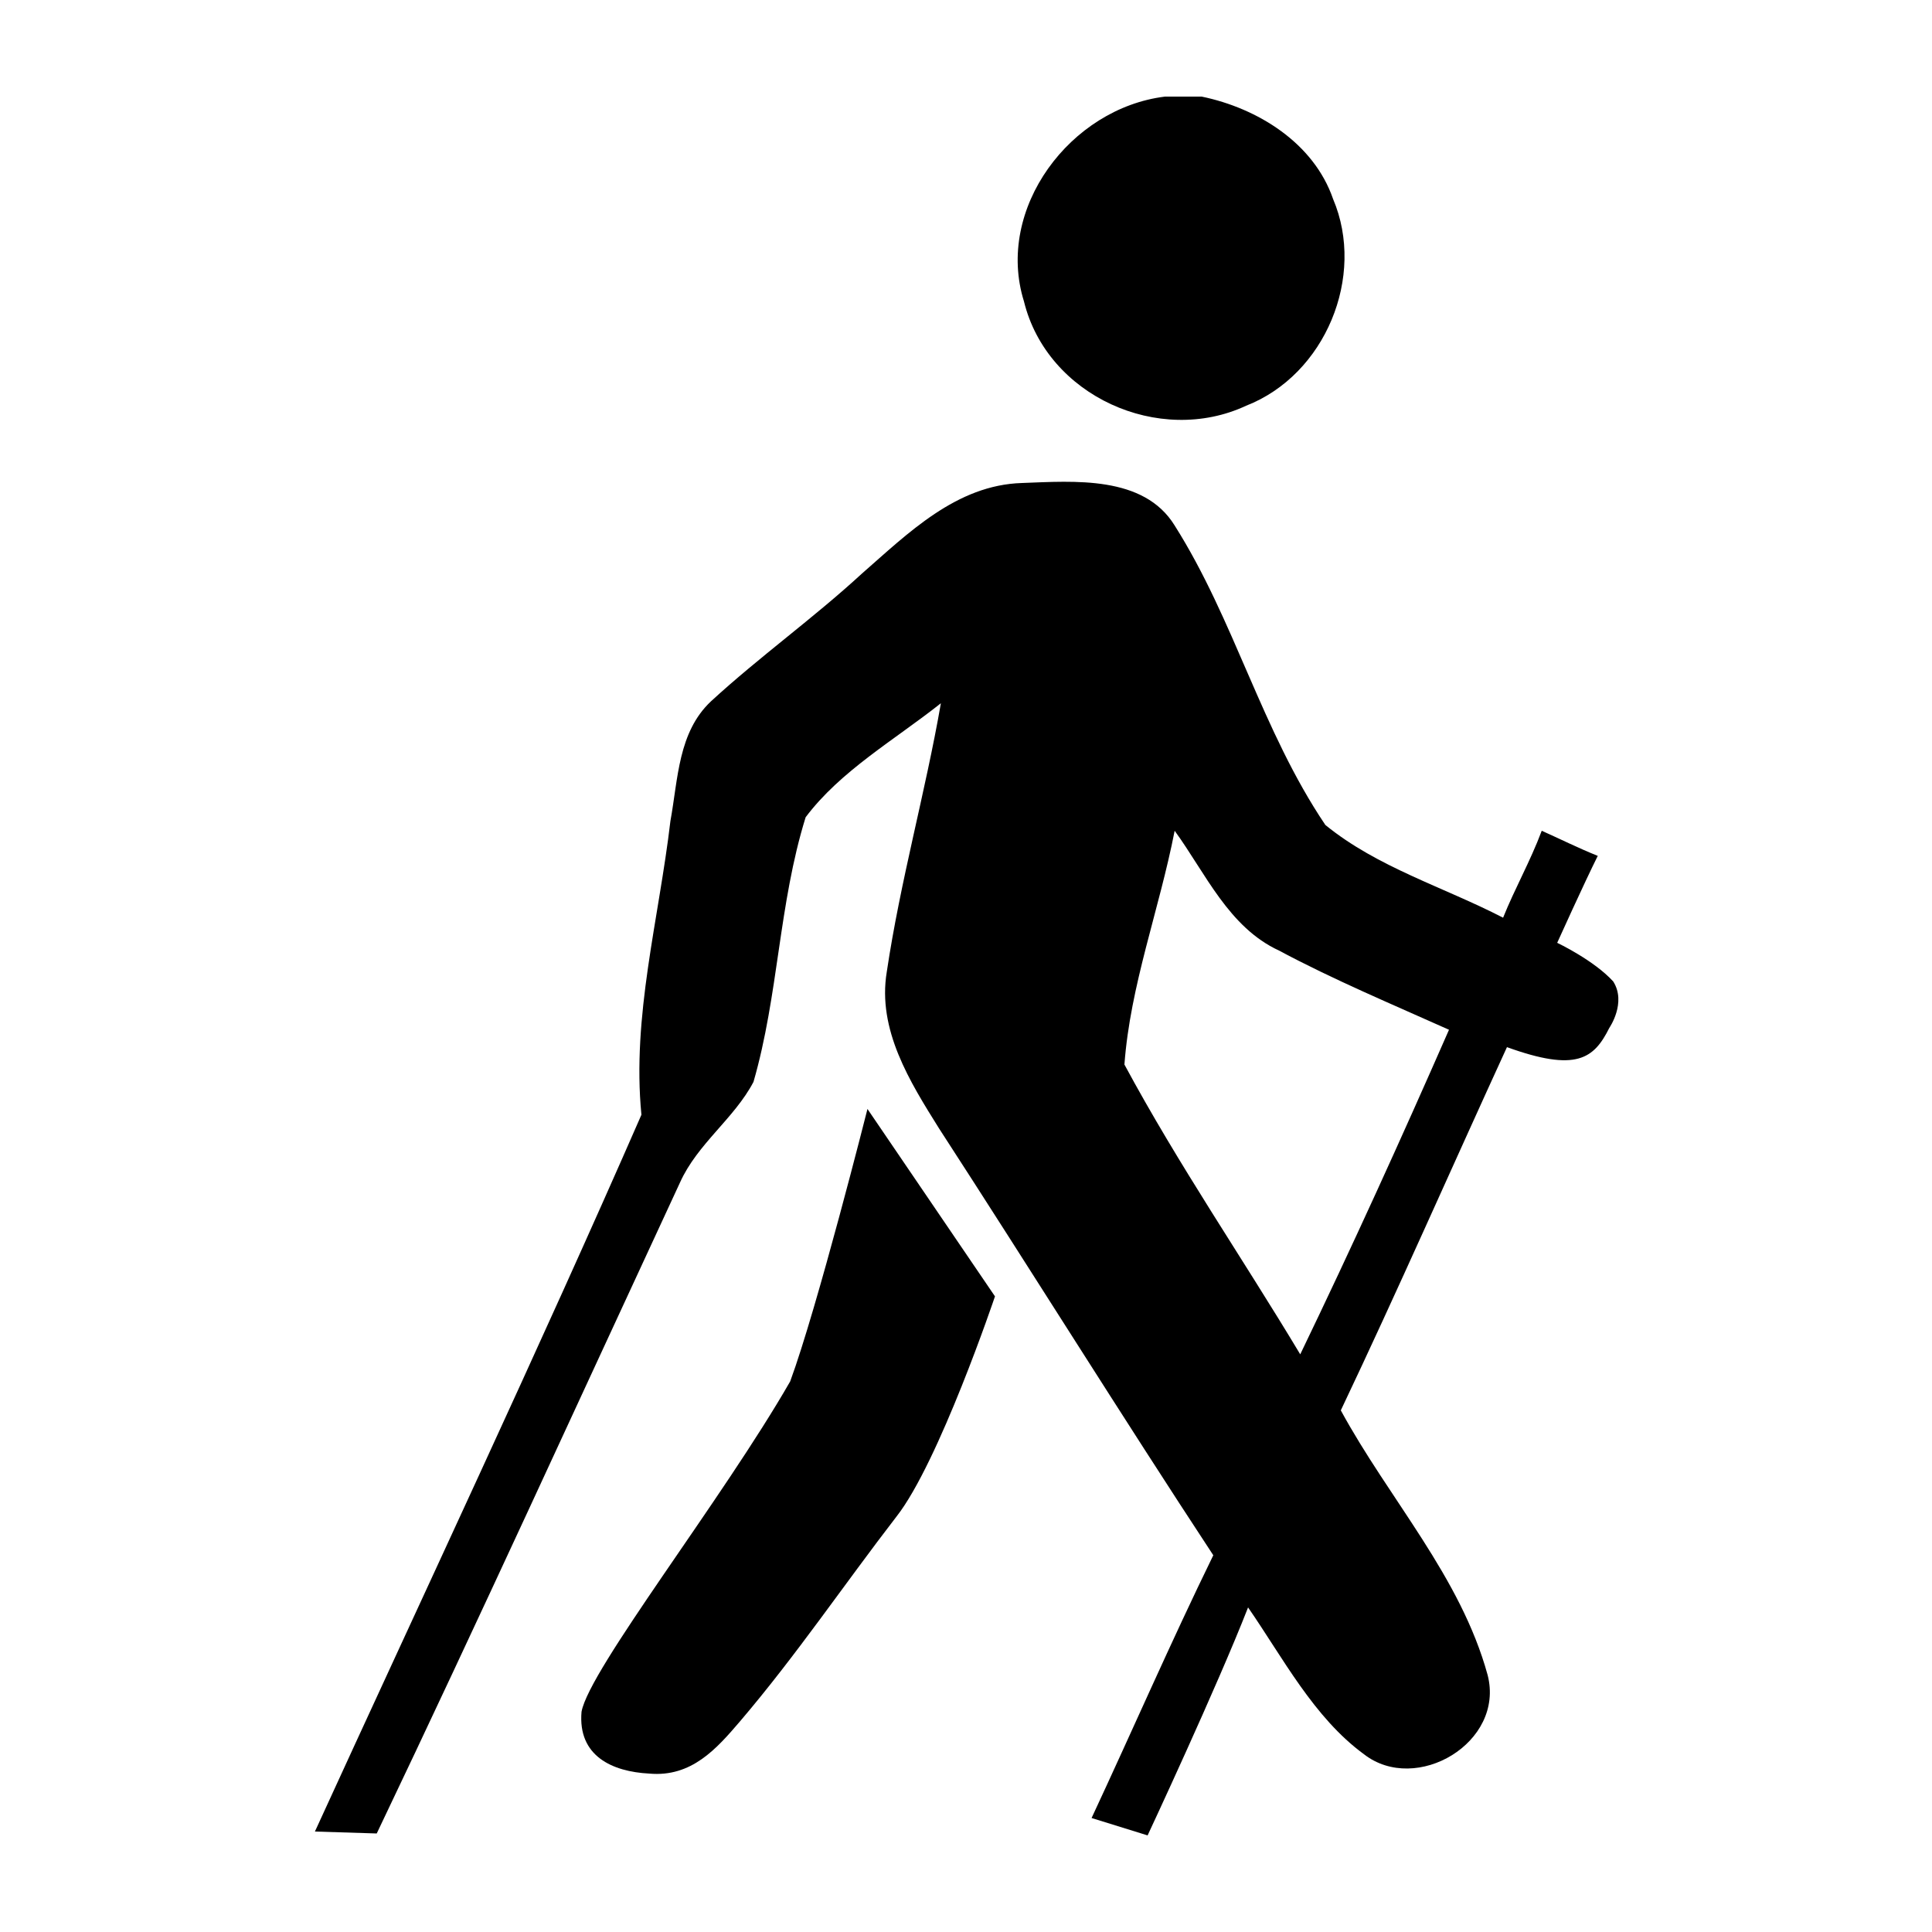 <svg xml:space="preserve" style="enable-background:new 0 0 100 100;" viewBox="0 0 100 100" height="100px" width="100px" y="0px" x="0px" xmlns:xlink="http://www.w3.org/1999/xlink" xmlns="http://www.w3.org/2000/svg" id="Ebene_1" version="1.1">
<g id="_x23_030304ff">
	<path d="M60.3,5h1.9c2.9,0.6,5.8,2.4,6.8,5.3c1.7,4-0.4,9.1-4.5,10.7C60,23.1,54.2,20.5,53,15.6C51.5,10.8,55.4,5.6,60.3,5z"></path>
	<path d="M44.6,29.7c2.4-2.1,4.9-4.6,8.3-4.7c2.7-0.1,6.3-0.4,7.9,2.2c3.1,4.9,4.5,10.6,7.8,15.5c2.7,2.2,6.1,3.2,9.2,4.8
		c0.6-1.5,1.4-2.9,2-4.5c0.9,0.4,1.9,0.9,2.9,1.3c-0.7,1.4-2.1,4.5-2.1,4.5s1.9,0.9,2.9,2c0.7,1.1-0.2,2.4-0.2,2.4
		c-0.8,1.6-1.7,2.3-5.3,1c-2.8,6.1-5.7,12.7-8.6,18.8c2.5,4.6,6.2,8.6,7.6,13.7c0.9,3.5-3.7,6.2-6.4,4.1c-2.6-1.9-4.2-5-6-7.6
		C63,87.3,59.4,95,59.4,95l-2.9-0.9c2.1-4.5,4.1-9.1,6.3-13.6c-4.8-7.3-9.4-14.7-14.2-22.1c-1.5-2.4-3.2-5.1-2.7-8.1
		c0.7-4.7,2-9.3,2.8-13.9c-2.4,1.9-5.2,3.5-7,5.9c-1.4,4.5-1.4,9.2-2.7,13.7c-1,1.9-2.9,3.2-3.8,5.2c-5.2,11.2-10.4,22.6-15.7,33.7
		l-3.2-0.1C21.7,83,28,69.6,33.2,57.7c-0.5-5.1,0.9-10.1,1.5-15.2c0.4-2.2,0.4-4.6,2.1-6.2C39.3,34,42.1,32,44.6,29.7 M58.2,55.1
		c2.8,5.2,6.1,10,9.1,15C70,64.5,72.5,59,75,53.3c-2.9-1.3-6-2.6-8.8-4.1c-2.6-1.2-3.8-4-5.4-6.2C60,47.1,58.5,51,58.2,55.1z"></path>
	<path d="M44.9,57.4l6.6,9.7c0,0-2.9,8.6-5.1,11.4c-2.7,3.5-5.2,7.2-8.1,10.6c-1.2,1.4-2.5,2.9-4.7,2.7c-1.9-0.1-3.7-0.9-3.5-3.2
		c0.4-2.2,7.3-11,10.8-17.1C42.3,67.7,44.9,57.4,44.9,57.4z"></path>
</g>
</svg>
